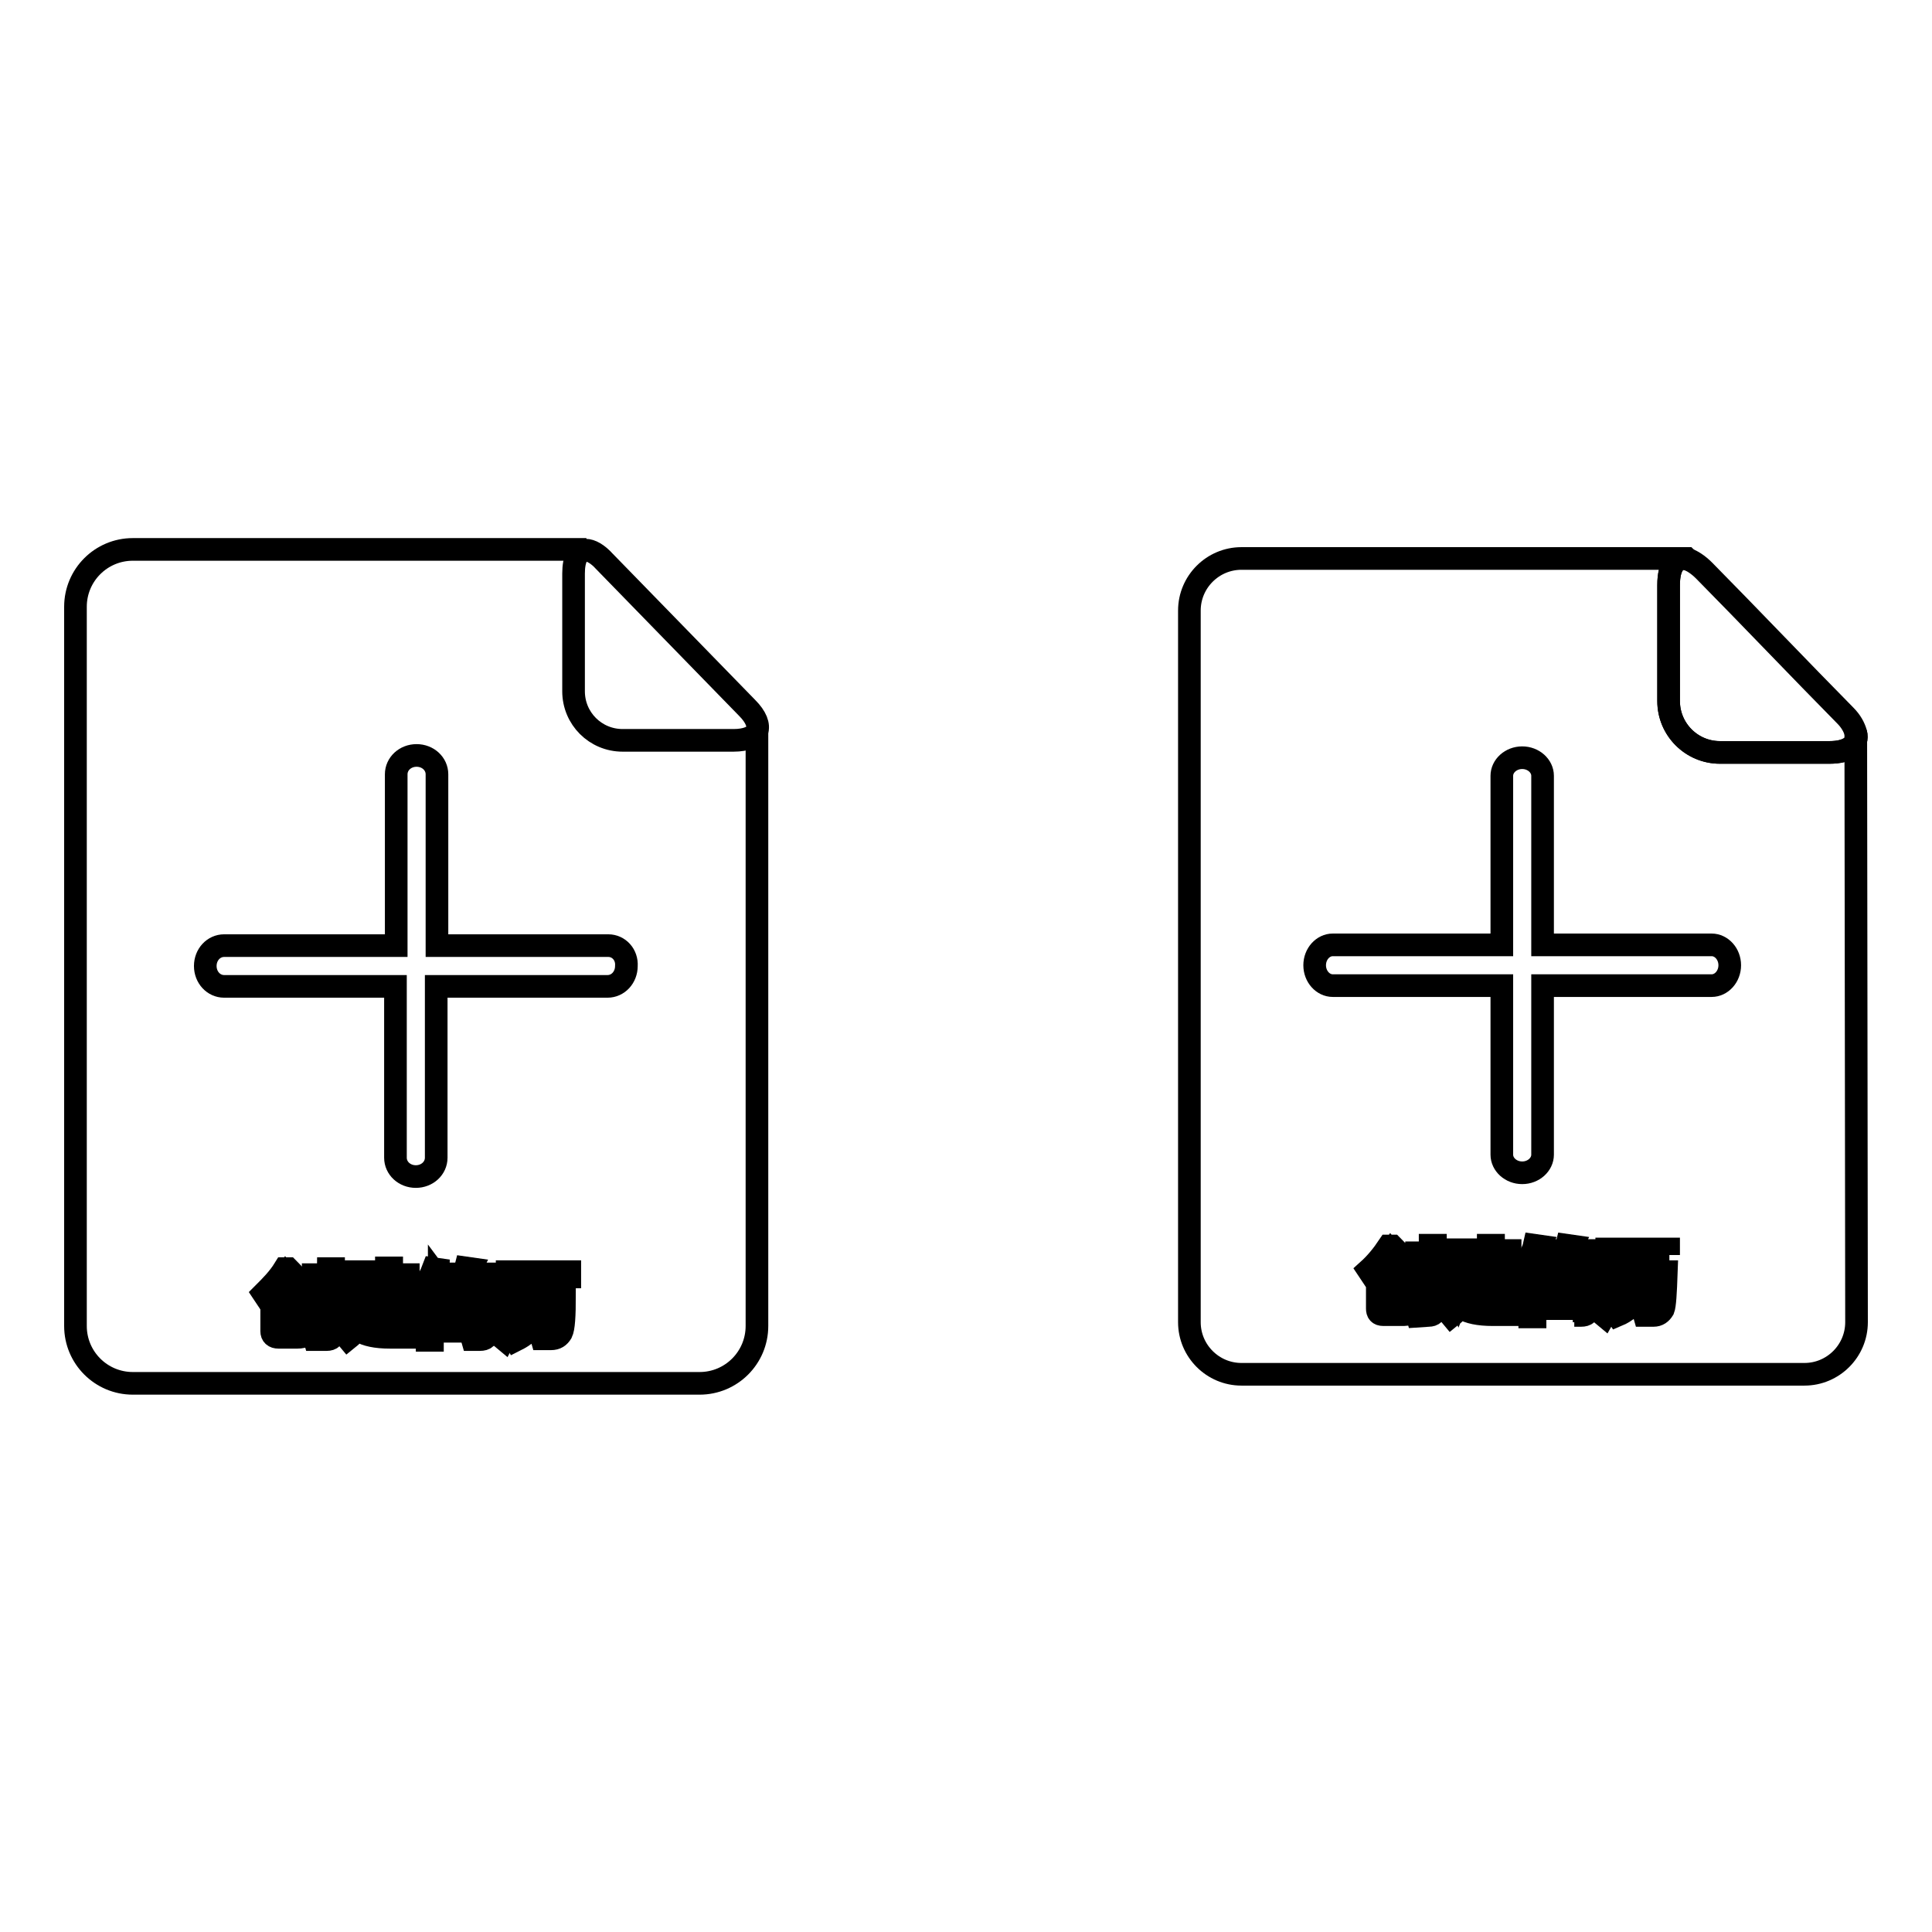 <?xml version="1.0" encoding="utf-8"?>
<!-- Svg Vector Icons : http://www.onlinewebfonts.com/icon -->
<!DOCTYPE svg PUBLIC "-//W3C//DTD SVG 1.1//EN" "http://www.w3.org/Graphics/SVG/1.1/DTD/svg11.dtd">
<svg version="1.1" xmlns="http://www.w3.org/2000/svg" xmlns:xlink="http://www.w3.org/1999/xlink" x="0px" y="0px" viewBox="0 0 256 256" enable-background="new 0 0 256 256" xml:space="preserve">
<g><g><path stroke-width="3" fill-opacity="0" stroke="#000000"  d="M80.6,125.3H57.9v-22.7c0-1.4-1.2-2.5-2.7-2.5c-1.5,0-2.7,1.1-2.7,2.5v22.7H29.7c-1.4,0-2.5,1.2-2.5,2.7c0,1.5,1.1,2.7,2.5,2.7h22.7v22.7c0,1.4,1.2,2.5,2.7,2.5c1.5,0,2.7-1.1,2.7-2.5v-22.7h22.7c1.4,0,2.5-1.2,2.5-2.7C83.1,126.5,82,125.3,80.6,125.3z"/><path stroke-width="3" fill-opacity="0" stroke="#000000"  d="M100.3,96.7l0,79c0,4.2-3.4,7.6-7.6,7.6H17.6c-4.2,0-7.6-3.4-7.6-7.6V80.4c0-4.2,3.4-7.6,7.6-7.6h60.1"/><path stroke-width="3" fill-opacity="0" stroke="#000000"  d="M76,76c0-2,0.6-3.1,1.6-3.1c0.7,0,1.6,0.5,2.5,1.5L99,93.8c1.2,1.2,1.6,2.3,1.3,3.1c-0.3,0.7-1.4,1.2-3.1,1.2H82.5c-3.6,0-6.5-2.9-6.5-6.5V76L76,76z"/><path stroke-width="3" fill-opacity="0" stroke="#000000"  d="M43.4,176.3c0,0.3-0.1,0.5-0.4,0.5c-0.5,0-1,0-1.5,0l0.2,0.7h1.6c0.6,0,0.9-0.3,0.9-0.9v-8.5h-0.7L43.4,176.3L43.4,176.3z"/><path stroke-width="3" fill-opacity="0" stroke="#000000"  d="M39.9,176.4c-0.1,0.2-0.3,0.3-0.7,0.3h-2c-0.3,0-0.4-0.1-0.4-0.4V172h2.2v1.9c0,0.3-0.1,0.4-0.4,0.4c-0.3,0-0.7,0-1.1-0.1l0.2,0.7c0.4,0,0.7,0,1.1,0c0.6,0,0.9-0.3,0.9-0.9v-2.8h-3.7v5.2c0,0.5,0.3,0.8,0.9,0.8h2.5c0.5,0,0.8-0.1,1-0.2c0.2-0.2,0.3-0.7,0.4-1.6l-0.7-0.2C40.1,175.8,40,176.2,39.9,176.4z"/><path stroke-width="3" fill-opacity="0" stroke="#000000"  d="M37.7,168.1c-0.8,1.3-1.8,2.3-2.8,3.3l0.4,0.6c1-1,1.9-2,2.7-3.2c0.7,0.7,1.4,1.7,2.3,2.8l0.5-0.5c-0.8-1.1-1.7-2.1-2.6-3L37.7,168.1L37.7,168.1z"/><path stroke-width="3" fill-opacity="0" stroke="#000000"  d="M41.5,168.9h0.7v6.5h-0.7V168.9z"/><path stroke-width="3" fill-opacity="0" stroke="#000000"  d="M48.2,176c-0.2-0.1-0.3-0.2-0.5-0.4c0.5-1,0.8-2.1,0.8-3.5v-0.5h-1.6c0.5-0.7,1-1.5,1.5-2.5v-0.6h-2.6v0.7h1.7c-0.5,0.9-1.1,1.7-1.7,2.5v0.6h1.9c-0.1,1-0.3,1.9-0.6,2.6c-0.3-0.5-0.5-1.1-0.7-1.8l-0.6,0.2c0.2,0.9,0.6,1.6,1,2.2c-0.3,0.5-0.7,0.9-1.2,1.3l0.5,0.6c0.5-0.4,0.9-0.8,1.2-1.3c0.1,0.1,0.2,0.2,0.4,0.3c0.8,0.5,2.1,0.8,4,0.8h3.1l0.1-0.7c-1.2,0-2.4,0-3.5,0C49.9,176.6,48.9,176.4,48.2,176z"/><path stroke-width="3" fill-opacity="0" stroke="#000000"  d="M48.8,174.6v0.6h2.4v1h0.7v-1h2.7v-0.6h-2.7v-0.9h2.4v-0.6h-2.4v-0.8h2.2v-1.4h0.7v-0.6h-0.7v-1.4h-2.2V168h-0.7v0.8h-1.8v0.6h1.8v0.8h-2.3v0.6h2.3v0.8h-1.8v0.6h1.8v0.8h-2v0.6h2v0.9L48.8,174.6L48.8,174.6z M51.8,169.4h1.5v0.8h-1.5V169.4z M51.8,170.8h1.5v0.8h-1.5V170.8z"/><path stroke-width="3" fill-opacity="0" stroke="#000000"  d="M59.8,171.5h4v4.8c0,0.3-0.1,0.5-0.4,0.5l-1,0l0.2,0.7h1c0.7,0,1-0.3,1-0.9v-5.7h-4.8V171.5z"/><path stroke-width="3" fill-opacity="0" stroke="#000000"  d="M62.4,168.1l-0.7-0.1c-0.2,0.8-0.6,1.5-1.1,2.1l0.6,0.4c0.3-0.3,0.5-0.7,0.7-1.1h0.8c0.3,0.4,0.5,0.8,0.7,1.2l0.7-0.2c-0.1-0.3-0.4-0.6-0.6-0.9h1.7v-0.7h-3C62.2,168.6,62.3,168.3,62.4,168.1z"/><path stroke-width="3" fill-opacity="0" stroke="#000000"  d="M62.5,172.5h-3.8v3.9h3.8V172.5z M61.8,175.8h-2.3v-1h2.3V175.8z M61.8,174.1h-2.3v-1h2.3V174.1z"/><path stroke-width="3" fill-opacity="0" stroke="#000000"  d="M56.6,172h0.7v5.6h-0.7V172z"/><path stroke-width="3" fill-opacity="0" stroke="#000000"  d="M57.7,170.4l-0.6,0.3c0.5,0.5,1,0.9,1.3,1.3l0.6-0.4C58.7,171.3,58.2,170.9,57.7,170.4z"/><path stroke-width="3" fill-opacity="0" stroke="#000000"  d="M58.2,169.4c0.3,0.4,0.5,0.8,0.7,1.3l0.7-0.2c-0.1-0.3-0.4-0.7-0.6-1h1.6v-0.7h-2.7c0.1-0.2,0.2-0.4,0.2-0.6l-0.7-0.1c-0.3,0.8-0.7,1.6-1.4,2.3l0.6,0.4c0.3-0.4,0.6-0.8,0.9-1.3H58.2L58.2,169.4z"/><path stroke-width="3" fill-opacity="0" stroke="#000000"  d="M71.9,170.8v-1h-0.8v1l0,0.8h-2.5v0.7h2.4c-0.1,0.9-0.3,1.7-0.6,2.3c-0.5,0.9-1.3,1.7-2.5,2.3l0.4,0.7c1.2-0.6,2.1-1.3,2.6-2.4c0.4-0.8,0.6-1.7,0.8-2.9h2.4c0,2-0.1,3.2-0.2,3.7c-0.1,0.5-0.5,0.7-1,0.7c-0.3,0-0.7,0-1.3,0l0.2,0.7c0.5,0,0.9,0,1.2,0c0.7,0,1.1-0.3,1.4-0.8c0.3-0.6,0.4-2.2,0.4-5h-3.1L71.9,170.8z"/><path stroke-width="3" fill-opacity="0" stroke="#000000"  d="M67.1,172.3c0,2-0.3,3.6-0.9,4.7l0.6,0.5c0.7-1.3,1.1-3,1.1-5.2v-3.1h7.6v-0.7h-8.3V172.3z"/><path stroke-width="3" fill-opacity="0" stroke="#000000"  d="M245.9,97.1c0.4,1.6-0.9,2.6-3.5,2.6h-14.5c-3.8,0-6.8-3.1-6.8-6.8V77.5c0-2.6,1-3.8,2.5-3.4l-0.1-0.1h-59c-3.8,0-6.9,3.1-6.9,6.9v94.3c0,3.8,3.1,6.9,6.9,6.9h74.6c3.8,0,6.9-3.1,6.9-6.9L245.9,97.1L245.9,97.1z"/><path stroke-width="3" fill-opacity="0" stroke="#000000"  d="M221.1,77.5v15.4c0,3.8,3.1,6.8,6.8,6.8h14.5c2.6,0,3.9-1.1,3.5-2.6c-0.2-0.7-0.6-1.5-1.4-2.3l-4.6-4.7c-2.6-2.7-6.9-7.1-9.5-9.8l-4.6-4.7c-0.8-0.8-1.6-1.3-2.2-1.5C222.1,73.7,221.1,74.9,221.1,77.5z"/><path stroke-width="3" fill-opacity="0" stroke="#000000"  d="M184.5,165.1c0.9,0.9,1.8,1.9,2.6,3l-0.5,0.5c-0.9-1.2-1.7-2.1-2.3-2.8c-0.8,1.1-1.6,2.2-2.6,3.1l-0.4-0.6c1-0.9,1.9-2,2.7-3.2H184.5L184.5,165.1z M183.1,169v4.2c0,0.2,0.1,0.4,0.4,0.4h2c0.3,0,0.6-0.1,0.7-0.3c0.1-0.2,0.2-0.6,0.2-1.1l0.7,0.2c-0.1,0.9-0.2,1.4-0.4,1.6c-0.2,0.2-0.5,0.2-1,0.2h-2.4c-0.6,0-0.8-0.3-0.8-0.8v-5.2h3.6v2.7c0,0.6-0.3,0.8-0.9,0.9c-0.4,0-0.8,0-1.1,0l-0.2-0.7c0.4,0,0.7,0.1,1,0.1c0.3,0,0.4-0.1,0.4-0.4V169H183.1L183.1,169z M187.8,174.4l-0.2-0.7c0.5,0,1,0,1.5,0c0.3,0,0.4-0.1,0.4-0.5v-8.2h0.7v8.4c0,0.6-0.3,0.9-0.9,0.9L187.8,174.4L187.8,174.4z M188.4,166v6.4h-0.7V166H188.4z"/><path stroke-width="3" fill-opacity="0" stroke="#000000"  d="M200.9,173.5l-0.1,0.7h-3c-1.9,0-3.2-0.3-4-0.8c-0.1-0.1-0.2-0.2-0.3-0.3c-0.3,0.5-0.7,0.9-1.2,1.3l-0.5-0.6c0.5-0.3,0.9-0.7,1.2-1.2c-0.4-0.6-0.7-1.3-1-2.2l0.6-0.2c0.2,0.7,0.5,1.3,0.7,1.8c0.3-0.7,0.6-1.6,0.6-2.6H192v-0.6c0.6-0.8,1.2-1.6,1.6-2.5H192v-0.7h2.5v0.6c-0.5,0.9-1,1.8-1.5,2.5h1.6v0.4c0,1.3-0.3,2.5-0.8,3.4c0.2,0.2,0.3,0.3,0.5,0.4c0.7,0.4,1.8,0.6,3.2,0.6C198.6,173.5,199.7,173.5,200.9,173.5z M197.9,169.3v0.8h2.4v0.6h-2.4v0.8h2.7v0.6h-2.7v1h-0.7v-1h-2.3v-0.6h2.3v-0.8h-2v-0.6h2v-0.8h-1.8v-0.6h1.8v-0.8h-2.3v-0.6h2.3v-0.8h-1.8v-0.6h1.8V165h0.7v0.7h2.2v1.4h0.7v0.6h-0.7v1.4L197.9,169.3L197.9,169.3z M197.9,167.2h1.5v-0.8h-1.5V167.2z M197.9,168.7h1.5v-0.8h-1.5V168.7z"/><path stroke-width="3" fill-opacity="0" stroke="#000000"  d="M202.6,167.7l-0.6-0.4c0.6-0.7,1.1-1.4,1.3-2.3l0.7,0.1c-0.1,0.2-0.2,0.4-0.2,0.6h2.7v0.7h-1.5c0.3,0.4,0.5,0.7,0.6,1l-0.7,0.2c-0.2-0.4-0.5-0.9-0.7-1.3h-0.7C203.2,166.9,202.9,167.3,202.6,167.7z M203.4,169v5.5h-0.7V169H203.4z M204.9,168.7l-0.6,0.4c-0.3-0.4-0.7-0.8-1.3-1.3l0.6-0.3C204.2,167.9,204.6,168.3,204.9,168.7z M208.4,169.5v3.9h-3.7v-3.9H208.4z M207.7,171.1v-1h-2.3v1H207.7z M207.7,171.7h-2.3v1h2.3V171.7z M208.6,174.4l-0.2-0.7l1,0c0.3,0,0.4-0.1,0.4-0.5v-4.8h-4v-0.7h4.7v5.7c0,0.6-0.3,0.9-1,0.9H208.6L208.6,174.4z M207.1,167.5l-0.6-0.4c0.5-0.6,0.9-1.3,1.1-2.1l0.7,0.1c-0.1,0.2-0.1,0.4-0.2,0.6h3v0.7h-1.7c0.2,0.3,0.4,0.7,0.6,0.9l-0.6,0.2c-0.2-0.4-0.4-0.8-0.7-1.2h-0.8C207.6,166.8,207.4,167.2,207.1,167.5z"/><path stroke-width="3" fill-opacity="0" stroke="#000000"  d="M221.2,166.3h-7.5v3c0,2.1-0.4,3.9-1.1,5.1l-0.6-0.5c0.6-1.1,0.9-2.6,0.9-4.6v-3.8h8.2V166.3z M220.4,173.5c-0.3,0.5-0.7,0.8-1.3,0.8c-0.3,0-0.7,0-1.2,0l-0.2-0.7c0.5,0,0.9,0,1.2,0c0.5,0,0.8-0.3,1-0.7c0.1-0.5,0.2-1.7,0.2-3.7h-2.4c-0.1,1.1-0.4,2.1-0.8,2.8c-0.5,1-1.4,1.8-2.6,2.3l-0.4-0.6c1.2-0.6,2-1.3,2.4-2.2c0.3-0.7,0.5-1.4,0.6-2.3h-2.4v-0.7h2.5l0-0.8v-1h0.7v1l0,0.8h3.1C220.7,171.4,220.6,173,220.4,173.5z"/><path stroke-width="3" fill-opacity="0" stroke="#000000"  d="M226.8,125.2h-22.4v-22.4c0-1.3-1.2-2.4-2.7-2.4c-1.5,0-2.7,1.1-2.7,2.4v22.4h-22.4c-1.3,0-2.4,1.2-2.4,2.7c0,1.5,1.1,2.7,2.4,2.7H199V153c0,1.3,1.2,2.4,2.7,2.4c1.5,0,2.7-1.1,2.7-2.4v-22.4h22.4c1.3,0,2.4-1.2,2.4-2.7C229.2,126.4,228.1,125.2,226.8,125.2z"/></g></g>
</svg>